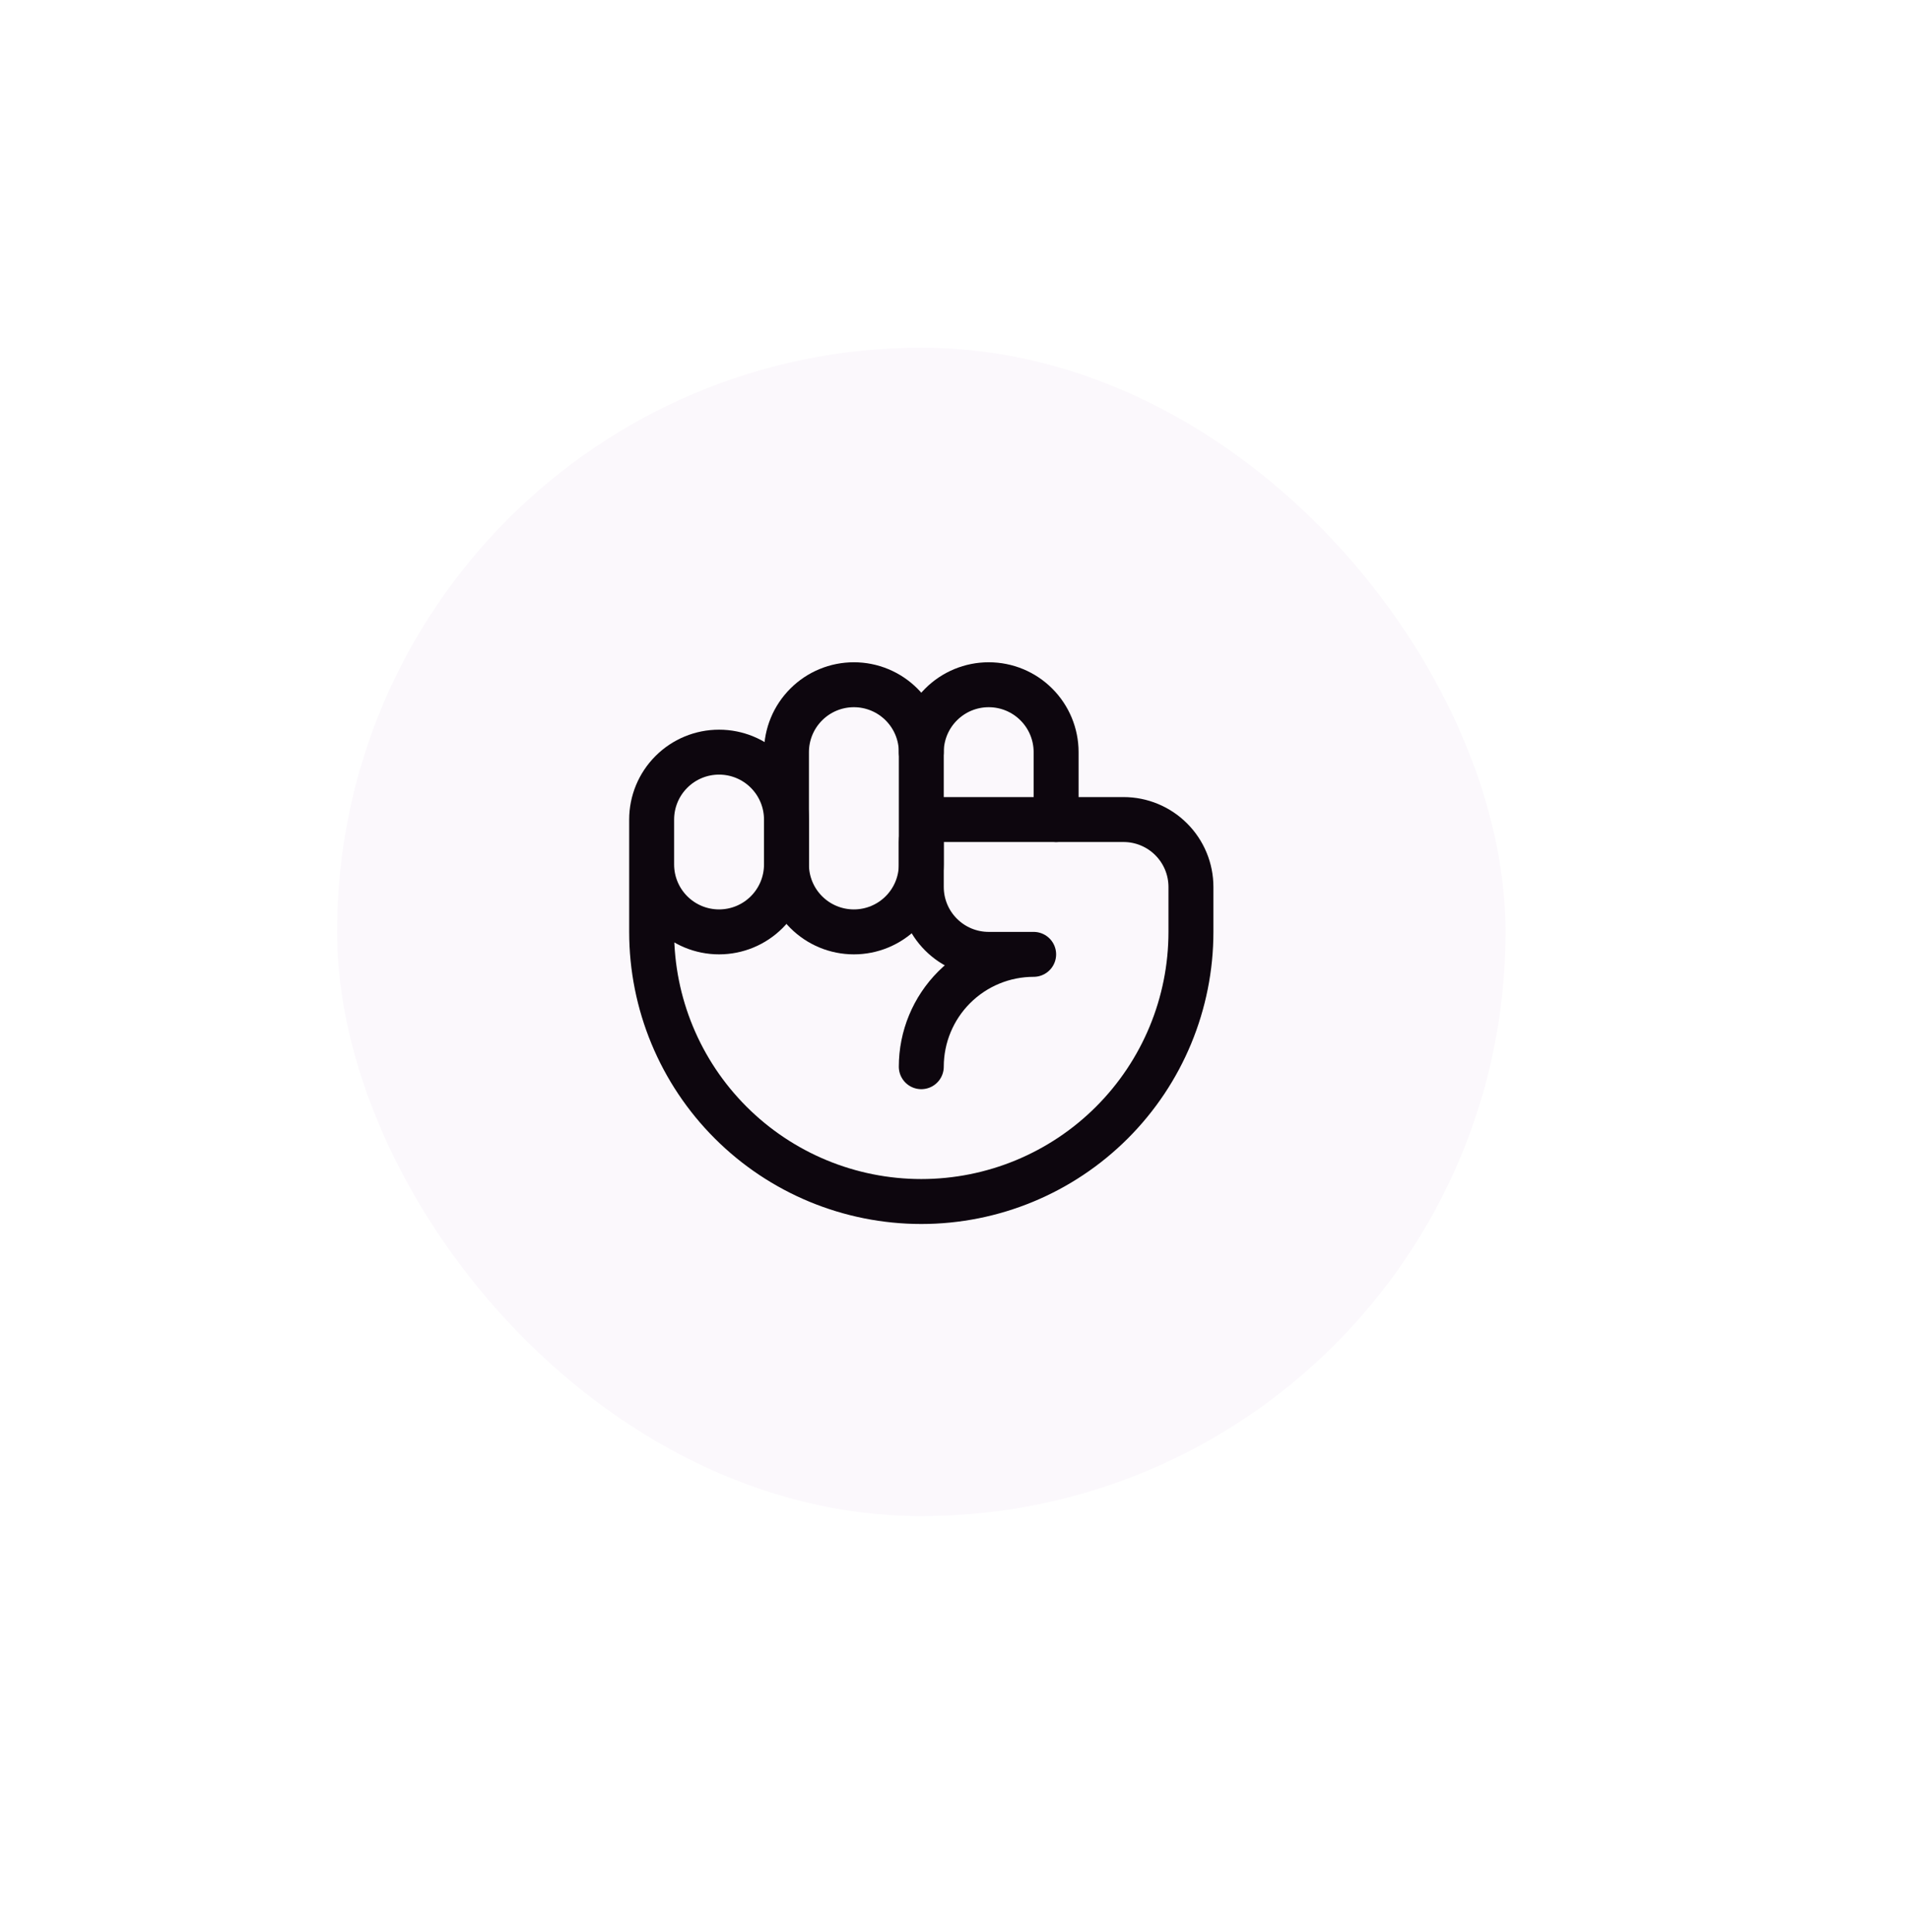 <svg width="85" height="86" viewBox="0 0 85 86" fill="none" xmlns="http://www.w3.org/2000/svg">
<g filter="url(#filter0_ddddii_222_21295)">
<rect x="15" y="15.475" width="52" height="52" rx="26" fill="#FBF8FC"/>
<path d="M41 38.475C41 39.271 40.684 40.034 40.121 40.596C39.559 41.159 38.796 41.475 38 41.475C37.204 41.475 36.441 41.159 35.879 40.596C35.316 40.034 35 39.271 35 38.475V33.475C35 32.679 35.316 31.916 35.879 31.354C36.441 30.791 37.204 30.475 38 30.475C38.796 30.475 39.559 30.791 40.121 31.354C40.684 31.916 41 32.679 41 33.475V38.475Z" stroke="#0D060E" stroke-width="2" stroke-linecap="round" stroke-linejoin="round"/>
<path d="M41 33.475C41 32.679 41.316 31.916 41.879 31.354C42.441 30.791 43.204 30.475 44 30.475C44.796 30.475 45.559 30.791 46.121 31.354C46.684 31.916 47 32.679 47 33.475V36.475" stroke="#0D060E" stroke-width="2" stroke-linecap="round" stroke-linejoin="round"/>
<path d="M41 47.475C41 46.149 41.527 44.877 42.465 43.939C43.402 43.002 44.674 42.475 46 42.475H44C43.204 42.475 42.441 42.159 41.879 41.596C41.316 41.034 41 40.271 41 39.475V37.475C41 37.21 41.105 36.955 41.293 36.768C41.48 36.58 41.735 36.475 42 36.475H50C50.796 36.475 51.559 36.791 52.121 37.354C52.684 37.916 53 38.679 53 39.475V41.475C53 44.658 51.736 47.71 49.485 49.96C47.235 52.211 44.183 53.475 41 53.475C37.817 53.475 34.765 52.211 32.515 49.96C30.264 47.71 29 44.658 29 41.475V36.475C29 35.679 29.316 34.916 29.879 34.354C30.441 33.791 31.204 33.475 32 33.475C32.796 33.475 33.559 33.791 34.121 34.354C34.684 34.916 35 35.679 35 36.475V38.475C35 39.271 34.684 40.034 34.121 40.596C33.559 41.159 32.796 41.475 32 41.475C31.204 41.475 30.441 41.159 29.879 40.596C29.316 40.034 29 39.271 29 38.475" stroke="#0D060E" stroke-width="2" stroke-linecap="round" stroke-linejoin="round"/>
</g>
<defs>
<filter id="filter0_ddddii_222_21295" x="0" y="0.475" width="85" height="85" filterUnits="userSpaceOnUse" color-interpolation-filters="sRGB">
<feFlood flood-opacity="0" result="BackgroundImageFix"/>
<feColorMatrix in="SourceAlpha" type="matrix" values="0 0 0 0 0 0 0 0 0 0 0 0 0 0 0 0 0 0 127 0" result="hardAlpha"/>
<feOffset dx="5" dy="5"/>
<feGaussianBlur stdDeviation="6.5"/>
<feColorMatrix type="matrix" values="0 0 0 0 0.886 0 0 0 0 0.875 0 0 0 0 0.89 0 0 0 0.9 0"/>
<feBlend mode="normal" in2="BackgroundImageFix" result="effect1_dropShadow_222_21295"/>
<feColorMatrix in="SourceAlpha" type="matrix" values="0 0 0 0 0 0 0 0 0 0 0 0 0 0 0 0 0 0 127 0" result="hardAlpha"/>
<feOffset dx="-5" dy="-5"/>
<feGaussianBlur stdDeviation="5"/>
<feColorMatrix type="matrix" values="0 0 0 0 1 0 0 0 0 1 0 0 0 0 1 0 0 0 0.9 0"/>
<feBlend mode="normal" in2="effect1_dropShadow_222_21295" result="effect2_dropShadow_222_21295"/>
<feColorMatrix in="SourceAlpha" type="matrix" values="0 0 0 0 0 0 0 0 0 0 0 0 0 0 0 0 0 0 127 0" result="hardAlpha"/>
<feOffset dx="5" dy="-5"/>
<feGaussianBlur stdDeviation="5"/>
<feColorMatrix type="matrix" values="0 0 0 0 0.886 0 0 0 0 0.875 0 0 0 0 0.89 0 0 0 0.2 0"/>
<feBlend mode="normal" in2="effect2_dropShadow_222_21295" result="effect3_dropShadow_222_21295"/>
<feColorMatrix in="SourceAlpha" type="matrix" values="0 0 0 0 0 0 0 0 0 0 0 0 0 0 0 0 0 0 127 0" result="hardAlpha"/>
<feOffset dx="-5" dy="5"/>
<feGaussianBlur stdDeviation="5"/>
<feColorMatrix type="matrix" values="0 0 0 0 0.886 0 0 0 0 0.875 0 0 0 0 0.89 0 0 0 0.2 0"/>
<feBlend mode="normal" in2="effect3_dropShadow_222_21295" result="effect4_dropShadow_222_21295"/>
<feBlend mode="normal" in="SourceGraphic" in2="effect4_dropShadow_222_21295" result="shape"/>
<feColorMatrix in="SourceAlpha" type="matrix" values="0 0 0 0 0 0 0 0 0 0 0 0 0 0 0 0 0 0 127 0" result="hardAlpha"/>
<feOffset dx="-1" dy="-1"/>
<feGaussianBlur stdDeviation="1"/>
<feComposite in2="hardAlpha" operator="arithmetic" k2="-1" k3="1"/>
<feColorMatrix type="matrix" values="0 0 0 0 0.886 0 0 0 0 0.875 0 0 0 0 0.89 0 0 0 0.5 0"/>
<feBlend mode="normal" in2="shape" result="effect5_innerShadow_222_21295"/>
<feColorMatrix in="SourceAlpha" type="matrix" values="0 0 0 0 0 0 0 0 0 0 0 0 0 0 0 0 0 0 127 0" result="hardAlpha"/>
<feOffset dx="1" dy="1"/>
<feGaussianBlur stdDeviation="1"/>
<feComposite in2="hardAlpha" operator="arithmetic" k2="-1" k3="1"/>
<feColorMatrix type="matrix" values="0 0 0 0 1 0 0 0 0 1 0 0 0 0 1 0 0 0 0.3 0"/>
<feBlend mode="normal" in2="effect5_innerShadow_222_21295" result="effect6_innerShadow_222_21295"/>
</filter>
</defs>
</svg>
